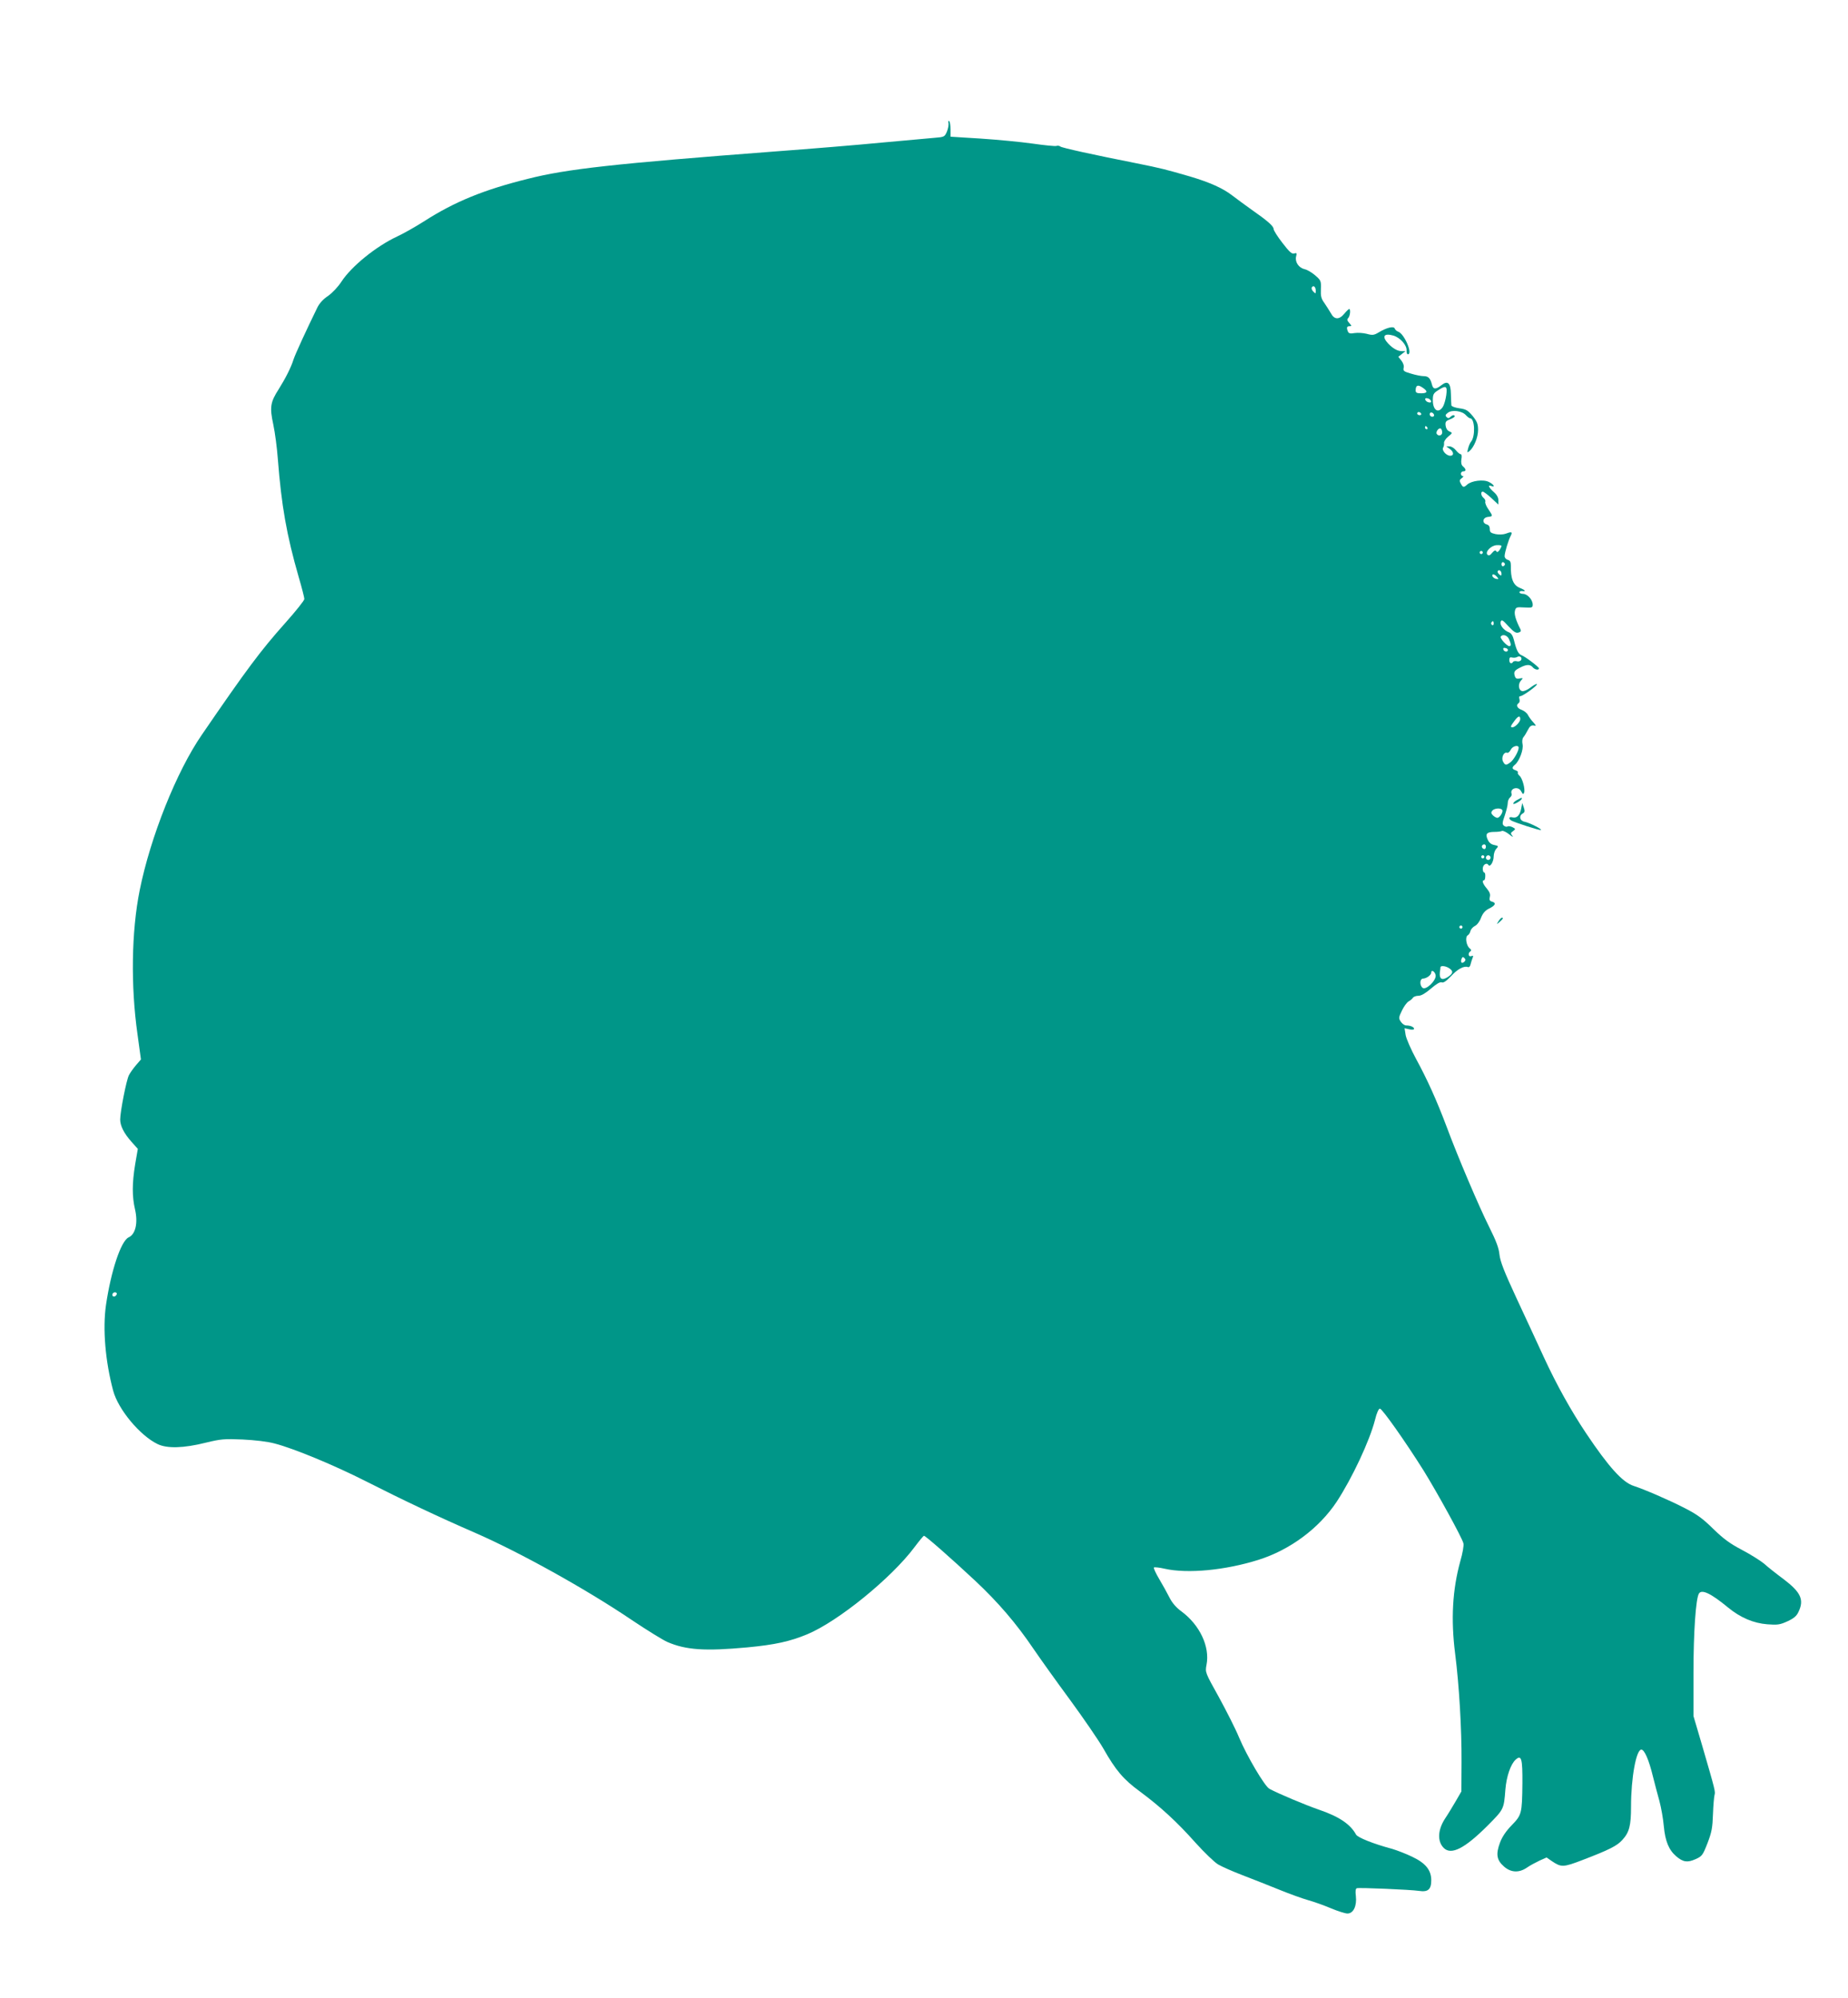 <?xml version="1.0" standalone="no"?>
<!DOCTYPE svg PUBLIC "-//W3C//DTD SVG 20010904//EN"
 "http://www.w3.org/TR/2001/REC-SVG-20010904/DTD/svg10.dtd">
<svg version="1.0" xmlns="http://www.w3.org/2000/svg"
 width="1184pt" height="1280pt" viewBox="0 0 1184 1280"
 preserveAspectRatio="xMidYMid meet">
<g transform="translate(0,1280) scale(0.1,-0.1)"
fill="#009688" stroke="none">
<path d="M6077 12012 c2 -11 -2 -35 -10 -55 -15 -34 -17 -35 -79 -40 -34 -3
-189 -17 -343 -31 -154 -15 -458 -40 -675 -56 -1035 -79 -1337 -112 -1589
-176 -282 -70 -469 -147 -661 -270 -58 -37 -136 -81 -175 -99 -135 -63 -293
-191 -357 -289 -23 -35 -58 -72 -86 -92 -31 -20 -56 -48 -69 -75 -68 -139
-142 -299 -153 -334 -16 -51 -52 -121 -94 -188 -54 -84 -59 -116 -35 -227 11
-52 24 -151 29 -220 23 -297 56 -488 134 -758 20 -68 36 -131 36 -140 0 -9
-55 -78 -121 -152 -159 -178 -249 -299 -536 -718 -162 -235 -329 -654 -398
-996 -53 -264 -58 -613 -14 -923 l22 -161 -31 -36 c-17 -20 -38 -49 -46 -65
-16 -30 -56 -234 -56 -284 0 -40 24 -88 72 -142 l41 -46 -17 -99 c-20 -122
-20 -206 -1 -288 20 -86 4 -160 -41 -180 -49 -23 -113 -215 -145 -434 -22
-153 -4 -361 46 -548 32 -120 171 -287 284 -342 61 -30 168 -27 311 9 95 23
117 25 235 20 79 -4 159 -13 206 -26 123 -32 381 -139 584 -242 236 -120 467
-229 697 -329 285 -124 714 -362 1008 -561 97 -65 198 -127 225 -139 120 -52
242 -60 513 -35 178 17 273 38 384 84 199 83 540 361 687 558 30 40 57 73 61
73 10 0 176 -146 328 -288 148 -139 263 -273 374 -437 45 -66 151 -214 235
-328 84 -115 179 -253 211 -308 81 -143 130 -200 235 -277 131 -97 239 -196
356 -328 57 -63 122 -126 146 -140 24 -14 94 -45 157 -69 62 -24 167 -65 233
-92 66 -27 149 -57 185 -67 36 -10 101 -33 146 -52 45 -19 93 -34 107 -34 38
0 61 48 54 111 -4 32 -2 48 6 51 17 5 344 -9 398 -17 58 -9 79 9 79 68 0 65
-36 110 -123 151 -39 19 -97 41 -127 50 -123 33 -222 73 -232 92 -36 66 -108
115 -237 159 -87 30 -263 104 -318 134 -30 16 -145 211 -194 328 -22 54 -81
170 -129 258 -89 160 -89 160 -80 208 23 116 -43 256 -161 343 -33 24 -59 54
-76 88 -14 28 -44 82 -66 119 -22 37 -37 70 -34 74 4 3 35 0 69 -8 147 -33
388 -10 601 57 203 64 388 202 501 372 100 153 211 390 246 526 10 42 23 71
31 71 14 0 162 -209 280 -397 86 -139 246 -429 255 -466 4 -12 -5 -64 -20
-115 -50 -182 -61 -371 -33 -592 26 -204 42 -482 41 -692 l-1 -191 -37 -64
c-20 -34 -50 -84 -67 -109 -48 -73 -51 -147 -9 -189 48 -48 135 -3 281 143
105 106 104 104 114 232 7 84 34 162 66 191 37 33 44 6 43 -152 -2 -195 -5
-203 -69 -269 -36 -37 -61 -74 -75 -112 -27 -73 -21 -111 26 -152 44 -39 96
-42 147 -7 20 14 56 33 81 45 l45 20 33 -23 c61 -41 73 -41 198 7 170 65 221
91 254 128 45 49 56 92 56 214 0 184 33 365 66 365 20 0 49 -67 74 -171 12
-46 30 -118 42 -159 11 -41 24 -114 28 -161 9 -96 32 -152 80 -193 44 -37 71
-41 123 -18 42 19 46 24 77 103 27 70 32 99 35 186 2 57 7 112 10 123 6 20 5
27 -79 315 l-56 190 0 280 c0 257 15 473 35 505 18 29 77 1 186 -89 80 -66
164 -101 252 -108 65 -5 81 -3 129 19 41 19 59 34 71 61 37 77 15 125 -94 208
-46 34 -103 79 -126 100 -24 20 -88 60 -143 89 -78 41 -118 71 -183 134 -66
65 -102 92 -182 133 -103 53 -261 121 -329 143 -71 23 -160 122 -304 337 -95
142 -190 312 -271 488 -40 88 -120 259 -176 380 -79 170 -103 233 -108 277 -4
42 -21 87 -66 177 -65 130 -201 449 -274 646 -61 162 -122 298 -194 430 -33
61 -63 130 -67 153 l-7 44 31 -7 c17 -4 30 -2 30 3 0 12 -24 22 -51 22 -10 0
-26 11 -34 24 -15 22 -14 27 7 71 13 27 32 53 43 59 11 6 24 17 28 24 4 6 20
12 35 12 18 0 45 16 80 46 35 30 58 44 69 40 11 -5 29 8 58 38 43 47 84 69
109 60 8 -3 15 3 18 18 3 13 9 31 13 41 6 13 4 16 -9 11 -18 -7 -23 20 -5 31
7 5 5 11 -4 18 -23 18 -31 73 -14 84 8 4 16 17 18 28 3 11 15 25 28 32 14 6
32 30 40 53 11 28 26 46 50 58 42 20 49 37 21 45 -16 4 -19 11 -15 30 5 17 -1
32 -19 54 -26 30 -33 53 -18 53 4 0 8 11 8 25 1 14 -2 25 -7 25 -5 0 -9 11 -9
24 0 26 25 42 36 24 11 -17 34 21 34 56 0 16 7 38 17 48 15 17 14 18 -13 24
-21 4 -34 15 -43 36 -16 36 -5 48 46 48 17 0 38 2 46 6 8 3 29 -8 48 -23 19
-15 27 -19 19 -9 -13 16 -12 20 4 31 17 13 17 14 -3 25 -12 6 -26 8 -32 5 -5
-4 -16 -2 -24 5 -11 9 -10 20 6 65 10 30 19 65 19 79 0 13 6 29 14 36 8 6 13
17 11 23 -14 37 43 53 61 17 11 -20 14 -21 19 -8 8 21 -11 93 -30 108 -8 7
-13 16 -10 20 3 5 -4 11 -15 15 -24 8 -25 18 -3 36 28 24 55 97 48 130 -4 18
-2 36 5 45 7 8 20 29 29 47 11 23 22 31 36 29 19 -4 19 -3 -1 20 -12 12 -27
33 -34 46 -6 13 -25 28 -41 34 -29 10 -38 31 -19 43 6 4 8 15 5 26 -4 12 -2
19 7 19 17 1 112 70 105 77 -3 3 -22 -7 -41 -22 -19 -15 -43 -25 -53 -23 -24
4 -29 45 -8 68 15 16 14 17 -9 13 -18 -4 -26 0 -31 16 -8 27 -2 36 37 55 39
20 62 20 78 1 13 -16 40 -21 40 -7 -1 9 -87 75 -112 84 -20 8 -32 31 -48 96
-7 29 -18 46 -33 51 -34 13 -60 48 -52 68 6 15 13 11 49 -29 33 -35 48 -46 64
-41 15 4 19 9 13 22 -30 59 -40 95 -35 117 6 24 10 25 60 22 50 -3 54 -1 54
18 0 31 -33 68 -61 69 -13 0 -24 5 -24 10 0 6 8 9 18 8 27 -4 20 6 -17 21 -41
17 -58 60 -56 142 0 24 -5 33 -20 37 -11 3 -20 13 -20 24 0 22 25 105 40 132
12 24 4 26 -35 11 -14 -5 -42 -6 -63 -2 -31 7 -37 12 -37 32 0 17 -7 27 -20
30 -31 9 -26 44 8 48 33 4 33 4 3 49 -14 19 -22 41 -20 48 3 6 -2 18 -11 25
-17 14 -20 40 -5 40 6 0 31 -19 55 -41 l45 -42 0 28 c0 17 -10 36 -30 53 -32
28 -40 48 -15 38 28 -10 15 11 -16 26 -35 18 -111 8 -139 -17 -22 -20 -27 -19
-41 7 -10 18 -8 24 7 35 10 7 12 13 6 13 -7 0 -12 7 -12 15 0 8 7 15 15 15 20
0 19 14 -1 31 -11 9 -14 23 -11 46 4 20 2 33 -5 33 -5 0 -19 11 -30 25 -11 14
-29 25 -41 25 l-21 0 22 -16 c27 -18 29 -44 4 -44 -26 0 -56 35 -46 52 5 7 7
20 6 29 -2 9 10 28 26 41 29 24 29 25 8 34 -13 5 -22 20 -24 37 -3 24 2 30 27
40 17 6 31 15 31 19 0 12 -14 10 -28 -4 -9 -9 -15 -9 -24 0 -9 9 -8 15 8 27
26 21 90 13 115 -14 11 -12 23 -21 28 -21 30 0 35 -115 6 -150 -7 -8 -15 -28
-19 -44 -7 -27 -6 -28 9 -16 29 24 55 88 55 135 0 38 -6 54 -35 90 -31 37 -42
43 -85 49 -28 4 -50 12 -51 19 -1 7 -2 38 -3 71 -1 73 -20 90 -61 58 -37 -29
-53 -28 -61 6 -10 39 -23 52 -53 52 -15 0 -51 7 -80 16 -46 13 -52 18 -48 36
4 13 -2 31 -14 47 l-20 25 23 18 23 18 -23 0 c-28 0 -59 18 -89 50 -41 45 -26
67 34 50 44 -13 88 -62 85 -97 -1 -12 3 -23 8 -23 34 0 -23 133 -62 145 -9 3
-19 12 -22 20 -6 17 -50 7 -103 -25 -30 -18 -40 -19 -76 -9 -23 6 -58 8 -78 5
-28 -5 -38 -2 -43 10 -10 25 -7 34 11 34 14 0 14 2 -2 20 -14 16 -16 23 -7 32
12 12 17 58 6 58 -3 0 -17 -13 -31 -30 -33 -40 -64 -39 -86 3 -10 17 -29 47
-42 66 -20 27 -24 44 -22 88 2 53 0 57 -37 89 -21 18 -51 36 -67 39 -38 9 -63
46 -55 81 6 22 4 25 -12 20 -15 -5 -31 10 -75 67 -32 41 -57 81 -57 90 0 18
-40 53 -139 122 -39 28 -97 70 -128 94 -57 44 -140 82 -268 120 -155 45 -185
53 -345 85 -278 55 -477 99 -486 107 -6 5 -18 7 -25 4 -8 -3 -77 4 -154 15
-77 11 -227 25 -332 32 l-193 12 0 47 c0 26 -4 50 -9 53 -5 4 -7 -2 -4 -12z
m2353 -1075 c0 -20 -1 -20 -16 -5 -9 9 -13 21 -9 27 10 16 25 3 25 -22z m688
-623 c32 -22 27 -34 -13 -34 -27 0 -35 4 -35 18 0 35 15 40 48 16z m148 -46
c-4 -29 -14 -63 -22 -75 -29 -45 -64 -21 -64 43 0 36 4 45 33 63 52 34 61 29
53 -31z m-98 -36 c3 -9 -2 -13 -14 -10 -9 1 -19 9 -22 16 -3 9 2 13 14 10 9
-1 19 -9 22 -16z m-63 -82 c3 -5 -1 -10 -9 -10 -9 0 -16 5 -16 10 0 6 4 10 9
10 6 0 13 -4 16 -10z m83 -8 c2 -7 -3 -12 -12 -12 -9 0 -16 7 -16 16 0 17 22
14 28 -4z m-43 -82 c3 -5 1 -10 -4 -10 -6 0 -11 5 -11 10 0 6 2 10 4 10 3 0 8
-4 11 -10z m95 -31 c0 -20 -24 -26 -35 -9 -8 13 14 42 26 34 5 -3 9 -14 9 -25z
m380 -727 c0 -5 -6 -16 -13 -27 -10 -13 -16 -15 -21 -6 -5 8 -13 4 -26 -11
-13 -17 -22 -20 -30 -12 -17 17 22 59 59 61 17 1 31 -1 31 -5z m-120 -42 c0
-5 -4 -10 -10 -10 -5 0 -10 5 -10 10 0 6 5 10 10 10 6 0 10 -4 10 -10z m142
-75 c0 -5 -5 -11 -11 -13 -6 -2 -11 4 -11 13 0 9 5 15 11 13 6 -2 11 -8 11
-13z m-22 -62 c0 -13 -3 -13 -15 -3 -8 7 -12 16 -9 21 8 13 24 1 24 -18z m-29
-19 c12 -14 11 -16 -5 -13 -11 2 -21 10 -24 17 -5 17 13 15 29 -4z m-21 -300
c0 -8 -5 -12 -10 -9 -6 4 -8 11 -5 16 9 14 15 11 15 -7z m98 -99 c14 -31 15
-45 2 -45 -15 0 -61 50 -55 61 12 18 42 9 53 -16z m-7 -70 c-1 -15 -24 -12
-29 3 -3 9 2 13 12 10 10 -1 17 -7 17 -13z m84 -65 c-4 -6 -16 -10 -26 -7 -10
3 -22 1 -25 -4 -10 -16 -24 -9 -24 12 0 16 5 20 19 16 10 -2 25 -1 32 4 17 10
34 -5 24 -21z m-5 -378 c0 -18 -33 -52 -50 -52 -15 0 -12 8 12 40 25 34 38 38
38 12z m-10 -183 c0 -22 -33 -80 -54 -94 -27 -20 -33 -19 -46 5 -13 24 4 64
25 57 7 -3 17 5 24 19 11 24 51 34 51 13z m-105 -399 c7 -12 -16 -50 -32 -50
-6 0 -19 7 -28 16 -12 12 -13 19 -4 30 13 16 55 19 64 4z m-105 -235 c0 -8 -4
-15 -9 -15 -13 0 -22 16 -14 24 11 11 23 6 23 -9z m-10 -65 c0 -5 -4 -10 -10
-10 -5 0 -10 5 -10 10 0 6 5 10 10 10 6 0 10 -4 10 -10z m40 -5 c0 -8 -7 -15
-15 -15 -8 0 -15 7 -15 15 0 8 7 15 15 15 8 0 15 -7 15 -15z m-180 -445 c0 -5
-4 -10 -10 -10 -5 0 -10 5 -10 10 0 6 5 10 10 10 6 0 10 -4 10 -10z m12 -222
c-6 -6 -15 -9 -18 -5 -4 3 -4 14 0 23 5 13 9 15 18 6 9 -9 9 -15 0 -24z m-95
-43 c27 -19 22 -35 -16 -58 -34 -20 -50 -8 -46 33 2 14 4 28 4 33 2 12 35 8
58 -8z m-89 -44 c5 -33 -63 -98 -84 -80 -20 17 -18 59 4 59 22 1 52 23 52 39
0 22 25 5 28 -18z m-8450 -2043 c-6 -18 -28 -21 -28 -4 0 9 7 16 16 16 9 0 14
-5 12 -12z"/>
<path d="M9723 7676 c-13 -6 -25 -16 -27 -22 -3 -8 7 -6 25 4 16 9 29 20 29
25 0 4 -1 6 -2 6 -2 -1 -13 -6 -25 -13z"/>
<path d="M9746 7619 c-8 -43 -28 -63 -56 -56 -22 6 -27 -7 -8 -20 21 -12 180
-64 190 -61 12 4 -71 46 -104 53 -32 6 -38 38 -12 53 13 7 15 15 7 38 l-10 29
-7 -36z"/>
<path d="M9601 6898 c-14 -23 -14 -23 8 -4 22 20 25 26 13 26 -4 0 -13 -10
-21 -22z"/>
</g>
</svg>

